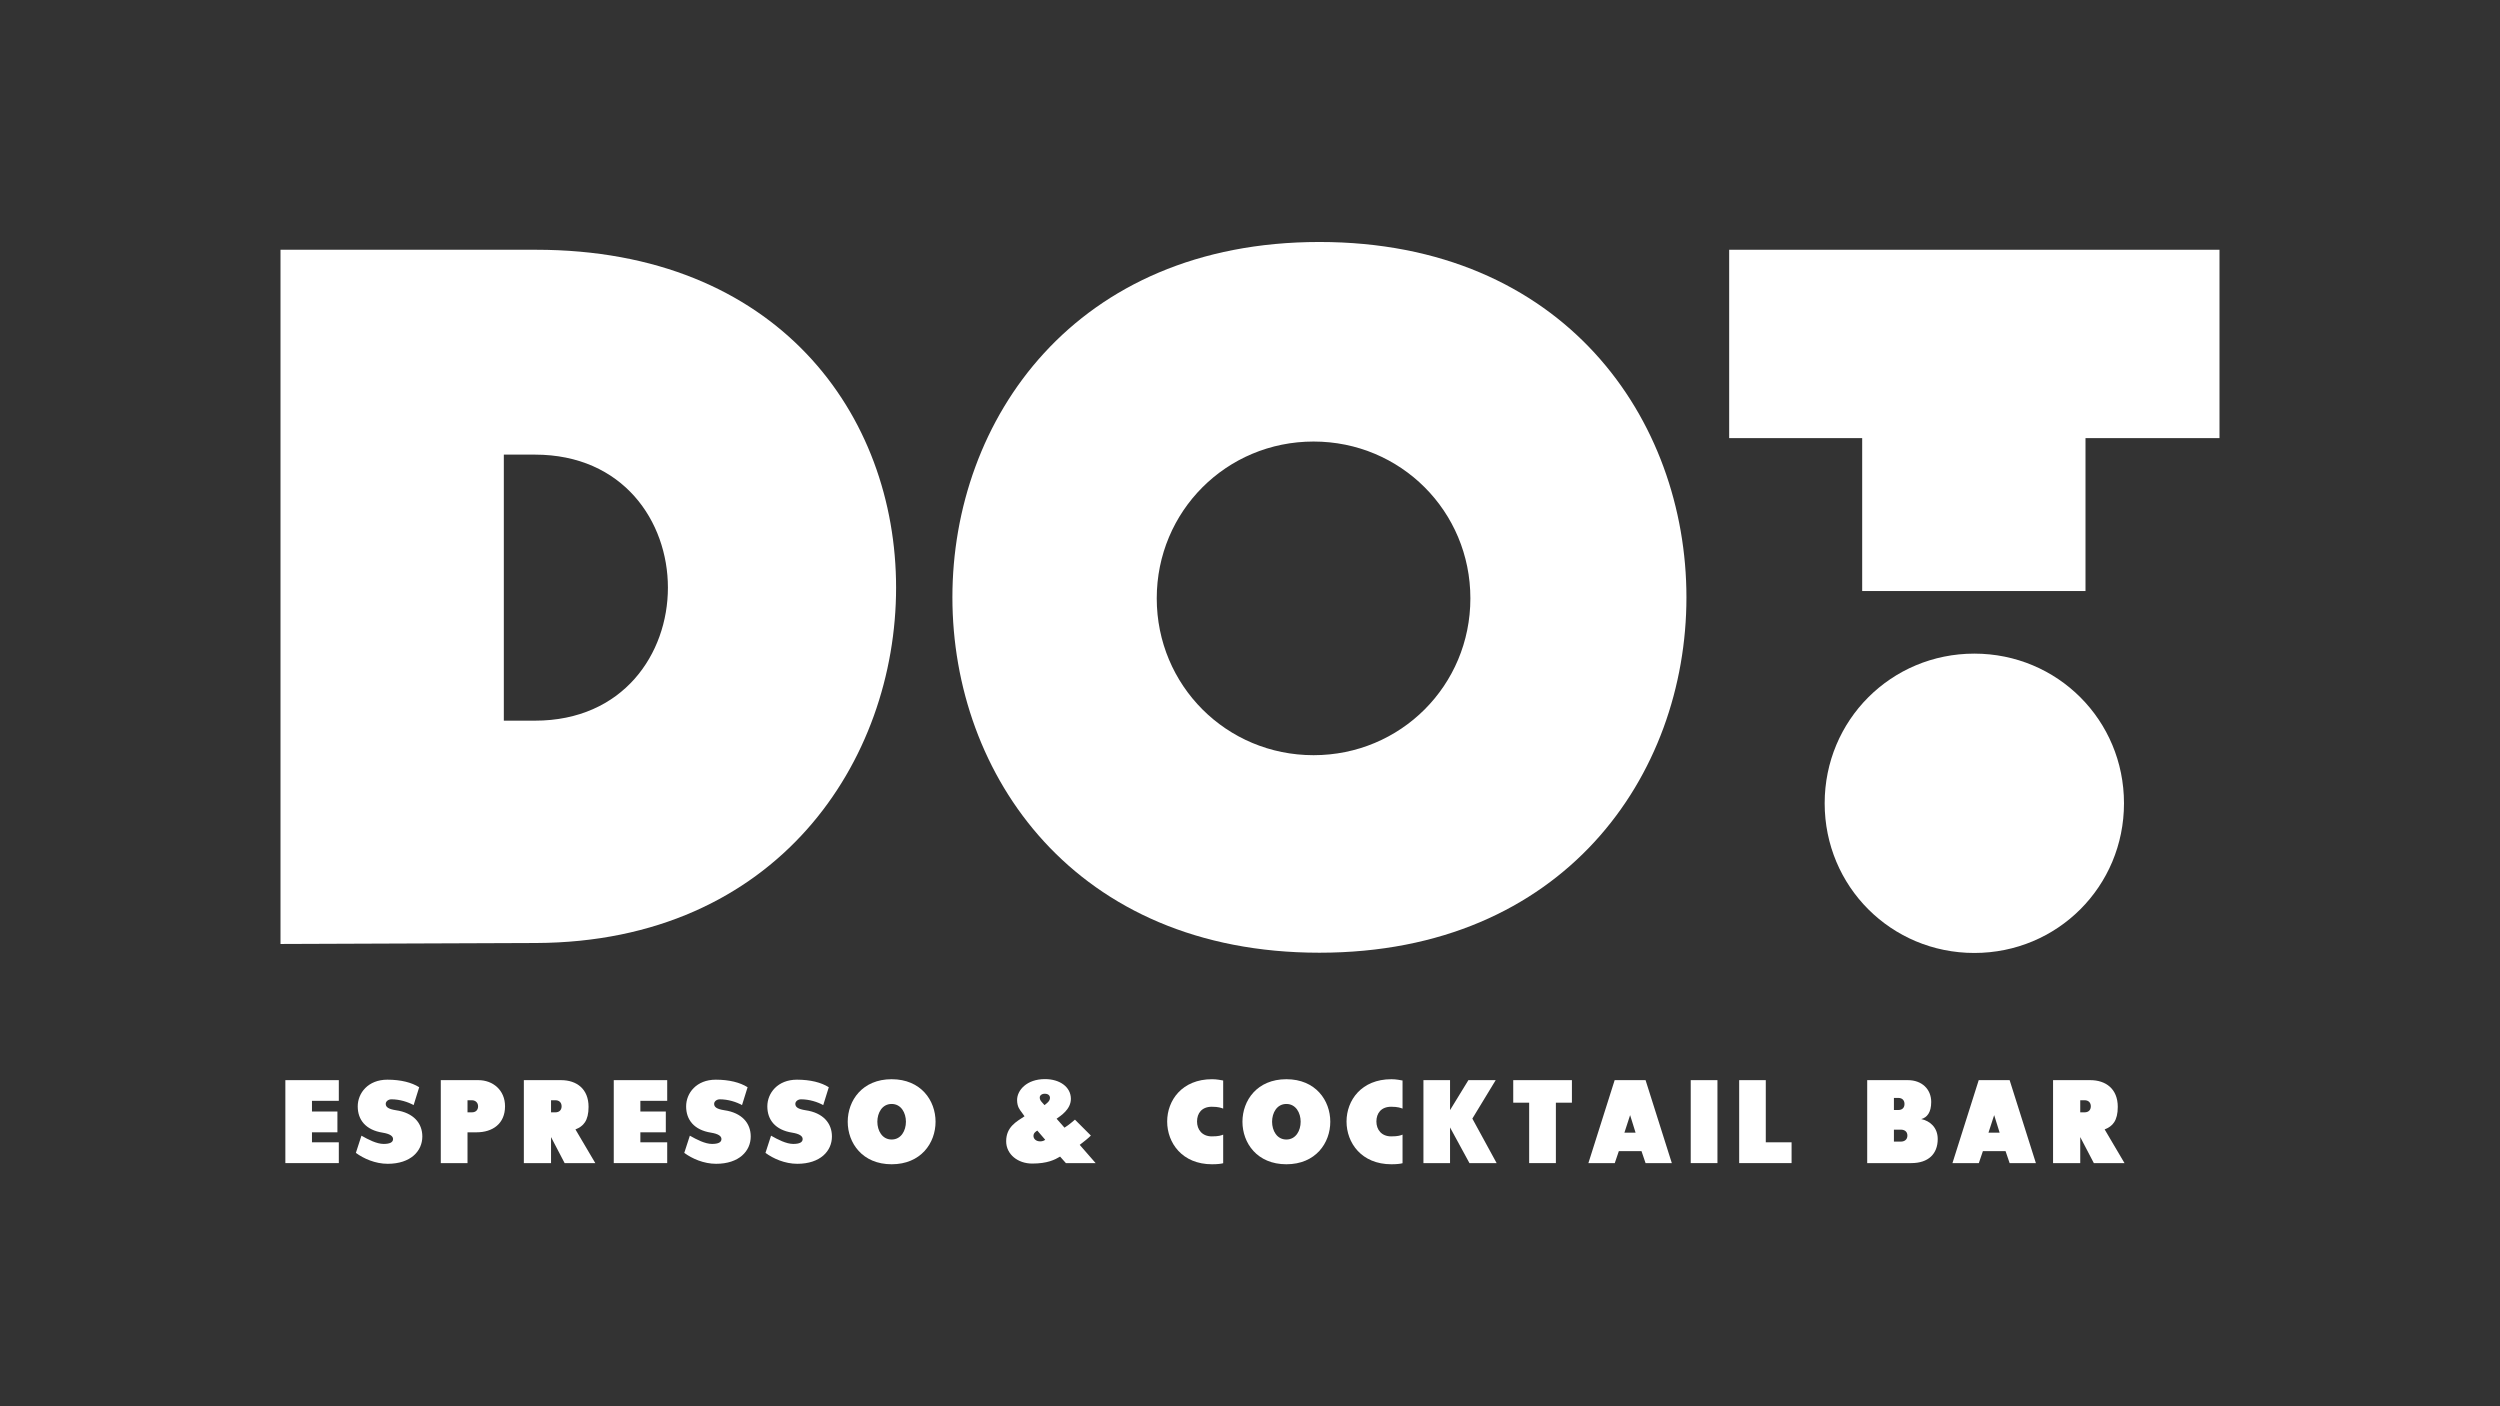 <?xml version="1.0" encoding="UTF-8" standalone="no"?> <svg xmlns="http://www.w3.org/2000/svg" xmlns:xlink="http://www.w3.org/1999/xlink" xmlns:serif="http://www.serif.com/" width="100%" height="100%" viewBox="0 0 1920 1080" version="1.1" xml:space="preserve" style="fill-rule:evenodd;clip-rule:evenodd;stroke-linejoin:round;stroke-miterlimit:2;"><rect x="0" y="0" width="1920" height="1080" fill="#333333" stroke="none"/> <g id="Layer-1" serif:id="Layer 1"> <g transform="matrix(1,0,0,1,386.938,363.319)"> <path d="M0,190.15L23.863,190.15C91.721,190.15 126.021,138.697 126.021,87.992C126.021,37.285 91.721,-14.169 23.863,-14.169L0,-14.169L0,190.15ZM301.258,87.992C301.258,220.724 210.283,360.166 24.609,360.912L-171.507,361.657L-171.507,-171.507L24.609,-171.507C210.283,-171.507 301.258,-44.742 301.258,87.992" style="fill:white;fill-rule:nonzero;"></path> </g> <g transform="matrix(1,0,0,1,1008.81,337.549)"> <path d="M0,242.434C-66.91,242.434 -120.432,188.904 -120.432,121.993C-120.432,55.083 -66.91,1.553 0,1.553C66.911,1.553 120.441,55.083 120.441,121.993C120.441,188.904 66.911,242.434 0,242.434M4.504,-151.704C-183.408,-151.704 -277.364,-15.243 -277.364,121.219C-277.364,257.68 -183.408,394.138 4.504,394.138C192.416,394.138 286.374,257.68 286.374,121.219C286.374,-15.243 192.416,-151.704 4.504,-151.704" style="fill:white;fill-rule:nonzero;"></path> </g> <g transform="matrix(1,0,0,1,260.204,877.379)"> <path d="M0,-31.944L-20.614,-31.944L-20.614,-23.736L-1.07,-23.736L-1.07,-7.762L-20.614,-7.762L-20.614,-0.089L0,-0.089L0,15.884L-41.047,15.884L-41.047,-47.828L0,-47.828L0,-31.944Z" style="fill:white;fill-rule:nonzero;"></path> </g> <g transform="matrix(1,0,0,1,304.097,870.33)"> <path d="M0,-17.668C13.562,-15.706 20.254,-7.673 20.254,2.497C20.254,13.652 11.333,23.468 -6.338,23.468C-15.884,23.468 -24.898,19.452 -30.787,15.081L-26.503,1.873C-21.328,4.819 -14.814,8.208 -9.46,8.208C-4.819,8.208 -2.233,7.049 -2.233,4.462C-2.233,2.14 -4.73,0.446 -10.262,-0.446C-23.203,-2.497 -29.36,-10.262 -29.36,-20.614C-29.36,-30.874 -21.417,-41.136 -6.606,-41.136C3.746,-41.136 12.046,-38.996 17.846,-35.336L13.562,-21.595C9.368,-24.003 2.854,-26.057 -3.481,-26.057C-5.889,-26.057 -7.854,-24.449 -7.854,-22.576C-7.854,-20.079 -5.8,-18.56 0,-17.668" style="fill:white;fill-rule:nonzero;"></path> </g> <g transform="matrix(1,0,0,1,359.048,868.547)"> <path d="M0,-14.279L3.392,-14.279C6.246,-14.279 8.122,-15.974 8.122,-18.92C8.122,-21.774 5.978,-23.557 3.392,-23.557L0,-23.557L0,-14.279ZM28.822,-18.92C28.822,-5.533 19.276,1.07 6.96,1.07L0,1.07L0,24.717L-20.522,24.717L-20.522,-38.996L8.3,-38.996C19.544,-38.996 28.822,-31.323 28.822,-18.92" style="fill:white;fill-rule:nonzero;"></path> </g> <g transform="matrix(1,0,0,1,426.587,868.547)"> <path d="M0,-14.279C2.854,-14.279 4.73,-15.974 4.73,-18.92C4.73,-21.774 2.854,-23.557 0,-23.557L-3.392,-23.557L-3.392,-14.279L0,-14.279ZM15.349,-1.163L30.606,24.717L7.049,24.717L-3.392,4.727L-3.392,24.717L-24.271,24.717L-24.271,-38.996L4.284,-38.996C16.241,-38.996 25.43,-32.304 25.43,-18.474C25.43,-7.765 21.417,-3.481 15.349,-1.163" style="fill:white;fill-rule:nonzero;"></path> </g> <g transform="matrix(1,0,0,1,512.415,877.379)"> <path d="M0,-31.944L-20.614,-31.944L-20.614,-23.736L-1.07,-23.736L-1.07,-7.762L-20.614,-7.762L-20.614,-0.089L0,-0.089L0,15.884L-41.047,15.884L-41.047,-47.828L0,-47.828L0,-31.944Z" style="fill:white;fill-rule:nonzero;"></path> </g> <g transform="matrix(1,0,0,1,556.307,870.33)"> <path d="M0,-17.668C13.562,-15.706 20.254,-7.673 20.254,2.497C20.254,13.652 11.333,23.468 -6.338,23.468C-15.884,23.468 -24.898,19.452 -30.787,15.081L-26.503,1.873C-21.328,4.819 -14.814,8.208 -9.46,8.208C-4.819,8.208 -2.233,7.049 -2.233,4.462C-2.233,2.14 -4.73,0.446 -10.262,-0.446C-23.203,-2.497 -29.36,-10.262 -29.36,-20.614C-29.36,-30.874 -21.417,-41.136 -6.606,-41.136C3.746,-41.136 12.046,-38.996 17.846,-35.336L13.562,-21.595C9.368,-24.003 2.854,-26.057 -3.481,-26.057C-5.892,-26.057 -7.854,-24.449 -7.854,-22.576C-7.854,-20.079 -5.8,-18.56 0,-17.668" style="fill:white;fill-rule:nonzero;"></path> </g> <g transform="matrix(1,0,0,1,618.67,870.33)"> <path d="M0,-17.668C13.562,-15.706 20.254,-7.673 20.254,2.497C20.254,13.652 11.333,23.468 -6.338,23.468C-15.884,23.468 -24.898,19.452 -30.787,15.081L-26.503,1.873C-21.328,4.819 -14.814,8.208 -9.46,8.208C-4.819,8.208 -2.233,7.049 -2.233,4.462C-2.233,2.14 -4.73,0.446 -10.262,-0.446C-23.203,-2.497 -29.36,-10.262 -29.36,-20.614C-29.36,-30.874 -21.417,-41.136 -6.606,-41.136C3.746,-41.136 12.046,-38.996 17.846,-35.336L13.562,-21.595C9.368,-24.003 2.854,-26.057 -3.481,-26.057C-5.892,-26.057 -7.854,-24.449 -7.854,-22.576C-7.854,-20.079 -5.8,-18.56 0,-17.668" style="fill:white;fill-rule:nonzero;"></path> </g> <g transform="matrix(1,0,0,1,684.779,847.843)"> <path d="M0,27.306C7.316,27.306 10.976,20.436 10.976,13.652C10.976,6.87 7.316,-0 0,-0C-7.316,-0 -10.976,6.87 -10.976,13.652C-10.976,20.436 -7.316,27.306 0,27.306M0,46.312C-22.487,46.312 -33.731,29.982 -33.731,13.652C-33.731,-2.676 -22.487,-19.006 0,-19.006C22.487,-19.006 33.731,-2.676 33.731,13.652C33.731,29.982 22.487,46.312 0,46.312" style="fill:white;fill-rule:nonzero;"></path> </g> <g transform="matrix(1,0,0,1,806.378,879.165)"> <path d="M0,-35.963C0,-37.836 -1.338,-39.174 -4.013,-39.174C-6.424,-39.174 -7.852,-37.747 -7.852,-36.32C-7.852,-34.982 -7.406,-34.087 -6.424,-32.928L-4.192,-30.43C-2.765,-31.59 0,-33.374 0,-35.963M-12.671,-6.784C-12.671,-4.462 -10.619,-2.589 -7.495,-2.589C-5.711,-2.589 -4.373,-3.214 -3.657,-3.838L-9.724,-10.887C-10.976,-10.084 -12.671,-9.014 -12.671,-6.784M12.225,14.098L7.765,9.1C3.749,11.511 -1.962,14.454 -13.652,14.454C-24.628,14.454 -33.641,7.406 -33.641,-2.678C-33.641,-13.744 -25.698,-17.76 -19.541,-21.863L-21.774,-24.987C-22.933,-26.592 -25.252,-29.003 -25.252,-34.355C-25.252,-41.852 -17.846,-50.417 -3.835,-50.417C7.676,-50.417 16.063,-44.26 16.063,-35.249C16.063,-27.128 8.211,-22.219 5.087,-19.99L11.154,-13.119C14.725,-15.349 17.579,-17.938 19.187,-19.276L31.412,-7.052C29.625,-5.176 25.701,-2.054 22.844,0.089L35.068,14.098L12.225,14.098Z" style="fill:white;fill-rule:nonzero;"></path> </g> <g transform="matrix(1,0,0,1,919.322,861.676)"> <path d="M0,-0.36C0,5.889 3.927,11.062 11.333,11.062C16.687,11.062 18.474,10.348 20.079,9.724L20.079,31.676C18.474,32.122 15.706,32.479 11.511,32.479C-11.422,32.479 -22.933,16.059 -22.933,-0.36C-22.933,-16.598 -11.511,-32.839 11.511,-32.839C15.349,-32.839 18.206,-32.126 20.079,-31.858L20.079,-10.263C18.652,-10.798 16.508,-11.693 11.333,-11.693C3.66,-11.693 0,-6.695 0,-0.36" style="fill:white;fill-rule:nonzero;"></path> </g> <g transform="matrix(1,0,0,1,987.931,847.843)"> <path d="M0,27.306C7.316,27.306 10.976,20.436 10.976,13.652C10.976,6.87 7.316,-0 0,-0C-7.316,-0 -10.976,6.87 -10.976,13.652C-10.976,20.436 -7.316,27.306 0,27.306M0,46.312C-22.487,46.312 -33.731,29.982 -33.731,13.652C-33.731,-2.676 -22.487,-19.006 0,-19.006C22.487,-19.006 33.731,-2.676 33.731,13.652C33.731,29.982 22.487,46.312 0,46.312" style="fill:white;fill-rule:nonzero;"></path> </g> <g transform="matrix(1,0,0,1,1057.07,861.676)"> <path d="M0,-0.36C0,5.889 3.927,11.062 11.333,11.062C16.687,11.062 18.474,10.348 20.079,9.724L20.079,31.676C18.474,32.122 15.706,32.479 11.511,32.479C-11.422,32.479 -22.933,16.059 -22.933,-0.36C-22.933,-16.598 -11.511,-32.839 11.511,-32.839C15.349,-32.839 18.206,-32.126 20.079,-31.858L20.079,-10.263C18.652,-10.798 16.509,-11.693 11.333,-11.693C3.66,-11.693 0,-6.695 0,-0.36" style="fill:white;fill-rule:nonzero;"></path> </g> <g transform="matrix(1,0,0,1,1113.63,870.241)"> <path d="M0,-17.668L14.1,-40.69L35.068,-40.69L17.133,-11.154L35.782,23.022L14.903,23.022L0,-4.373L0,23.022L-20.433,23.022L-20.433,-40.69L0,-40.69L0,-17.668Z" style="fill:white;fill-rule:nonzero;"></path> </g> <g transform="matrix(1,0,0,1,1207.23,875.952)"> <path d="M0,-29.09L-12.314,-29.09L-12.314,17.311L-32.836,17.311L-32.836,-29.09L-45.063,-29.09L-45.063,-46.401L0,-46.401L0,-29.09Z" style="fill:white;fill-rule:nonzero;"></path> </g> <g transform="matrix(1,0,0,1,1247.55,852.93)"> <path d="M0,16.954L8.568,16.954L4.373,3.481L0,16.954ZM16.241,-23.379L36.409,40.333L16.241,40.333L13.119,31.141L-4.284,31.141L-7.406,40.333L-27.663,40.333L-7.495,-23.379L16.241,-23.379Z" style="fill:white;fill-rule:nonzero;"></path> </g> <g transform="matrix(-1,0,0,1,2617.49,642.814)"> <rect x="1298.49" y="186.737" width="20.522" height="63.712" style="fill:white;"></rect> </g> <g transform="matrix(1,0,0,1,1356.12,845.524)"> <path d="M0,31.766L19.811,31.766L19.811,47.739L-20.433,47.739L-20.433,-15.973L0,-15.973L0,31.766Z" style="fill:white;fill-rule:nonzero;"></path> </g> <g transform="matrix(1,0,0,1,1454.53,846.059)"> <path d="M0,30.696L5.265,30.696C8.211,30.696 10.352,29.091 10.352,26.055C10.352,23.023 8.211,21.507 5.265,21.507L0,21.507L0,30.696ZM0,6.425L3.392,6.425C6.424,6.425 8.122,4.641 8.122,1.785C8.122,-1.07 6.335,-2.856 3.392,-2.856L0,-2.856L0,6.425ZM28.644,0.268C28.644,8.298 25.433,12.225 20.971,13.385C27.752,14.812 33.641,19.898 33.641,28.734C33.641,40.067 26.503,47.204 13.387,47.204L-20.522,47.204L-20.522,-16.508L10.708,-16.508C21.506,-16.508 28.644,-9.548 28.644,0.268" style="fill:white;fill-rule:nonzero;"></path> </g> <g transform="matrix(1,0,0,1,1527.15,852.93)"> <path d="M0,16.954L8.568,16.954L4.373,3.481L0,16.954ZM16.241,-23.379L36.409,40.333L16.241,40.333L13.116,31.141L-4.284,31.141L-7.406,40.333L-27.663,40.333L-7.495,-23.379L16.241,-23.379Z" style="fill:white;fill-rule:nonzero;"></path> </g> <g transform="matrix(1,0,0,1,1601.02,868.547)"> <path d="M0,-14.279C2.854,-14.279 4.73,-15.974 4.73,-18.92C4.73,-21.774 2.854,-23.557 0,-23.557L-3.392,-23.557L-3.392,-14.279L0,-14.279ZM15.349,-1.163L30.606,24.717L7.049,24.717L-3.392,4.727L-3.392,24.717L-24.271,24.717L-24.271,-38.996L4.284,-38.996C16.241,-38.996 25.43,-32.304 25.43,-18.474C25.43,-7.765 21.417,-3.481 15.349,-1.163" style="fill:white;fill-rule:nonzero;"></path> </g> <g transform="matrix(1,0,0,1,1328,453.913)"> <path d="M0,-262.101L0,-117.438L102.158,-117.438L102.158,0L273.665,0L273.665,-117.438L376.569,-117.438L376.569,-262.101L0,-262.101Z" style="fill:white;fill-rule:nonzero;"></path> </g> <g transform="matrix(1,0,0,1,1516.28,501.984)"> <path d="M0,229.894C-63.858,229.894 -114.939,178.806 -114.939,114.947C-114.939,51.089 -63.858,0 0,0C63.859,0 114.947,51.089 114.947,114.947C114.947,178.806 63.859,229.894 0,229.894" style="fill:white;fill-rule:nonzero;"></path> </g> </g> </svg> 